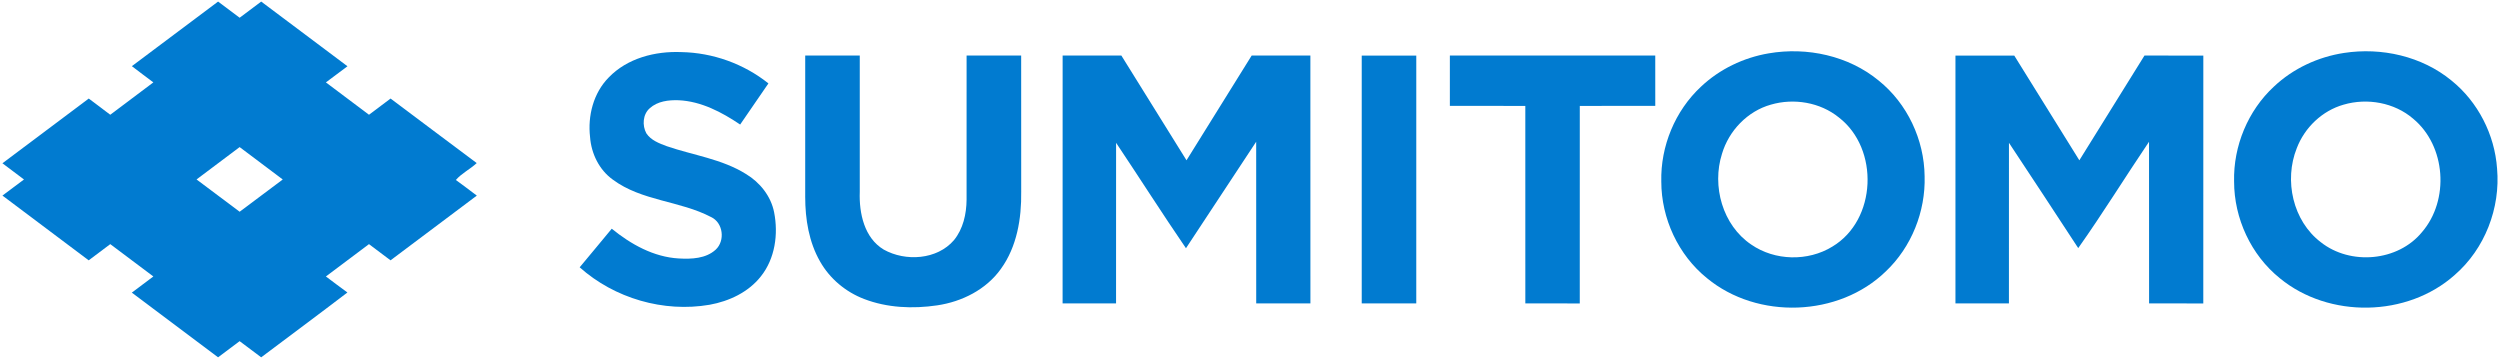 <?xml version="1.0" encoding="UTF-8" standalone="no"?>
<svg
   xmlns:dc="http://purl.org/dc/elements/1.1/"
   xmlns:cc="http://creativecommons.org/ns#"
   xmlns:rdf="http://www.w3.org/1999/02/22-rdf-syntax-ns#"
   xmlns:svg="http://www.w3.org/2000/svg"
   xmlns="http://www.w3.org/2000/svg"
   viewBox="0 0 1280 183.75"
   height="183.75"
   width="1280"
   xml:space="preserve"
   version="1.1"
   id="svg2"><defs
     id="defs6"><clipPath
       id="clipPath16"
       clipPathUnits="userSpaceOnUse"><path
         id="path18"
         d="M 0,147 1024,147 1024,0 0,0 0,147 Z" /></clipPath></defs><g
     transform="matrix(1.25,0,0,-1.25,0,183.75)"
     id="g10"><g
       id="g12"><g
         clip-path="url(#clipPath16)"
         id="g14"><g
           transform="translate(80.506,73.5)"
           id="g20"><path
             id="path22"
             style="fill:#017bd0;fill-opacity:1;fill-rule:nonzero;stroke:none"
             d="m 0,0 c 5.893,-4.414 11.763,-8.828 17.656,-13.229 5.892,4.401 11.756,8.815 17.649,13.215 C 29.441,4.442 23.541,8.813 17.649,13.255 11.763,8.828 5.872,4.413 0,0 m -26.497,46.402 c 11.777,8.814 23.534,17.642 35.319,26.455 2.949,-2.192 5.885,-4.413 8.834,-6.621 2.943,2.221 5.885,4.415 8.828,6.621 C 38.269,64.044 50.04,55.216 61.817,46.36 58.868,44.169 55.932,41.961 52.982,39.753 58.868,35.34 64.759,30.912 70.63,26.498 c 2.951,2.206 5.892,4.414 8.842,6.635 11.771,-8.8 23.5,-17.657 35.284,-26.428 -2.672,-2.514 -6.17,-4.165 -8.536,-6.927 2.902,-2.081 5.726,-4.276 8.578,-6.399 -11.771,-8.842 -23.548,-17.67 -35.34,-26.512 -2.936,2.235 -5.877,4.442 -8.828,6.637 -5.885,-4.416 -11.762,-8.816 -17.648,-13.244 2.95,-2.179 5.836,-4.428 8.813,-6.565 -11.701,-8.939 -23.546,-17.697 -35.311,-26.552 -2.957,2.192 -5.885,4.414 -8.835,6.621 -2.942,-2.207 -5.886,-4.429 -8.827,-6.621 -11.785,8.826 -23.563,17.641 -35.333,26.496 2.949,2.208 5.892,4.414 8.821,6.621 -5.872,4.428 -11.764,8.828 -17.649,13.244 -2.949,-2.195 -5.892,-4.416 -8.835,-6.637 -11.763,8.858 -23.569,17.656 -35.326,26.526 2.944,2.193 5.865,4.415 8.821,6.593 -2.915,2.235 -5.885,4.414 -8.827,6.635 11.784,8.842 23.561,17.684 35.36,26.512 2.915,-2.235 5.864,-4.429 8.807,-6.635 5.885,4.414 11.777,8.842 17.649,13.255 -2.922,2.208 -5.899,4.4 -8.807,6.649" /></g><g
           transform="translate(249.326,115.266)"
           id="g24"><path
             id="path26"
             style="fill:#017bd0;fill-opacity:1;fill-rule:nonzero;stroke:none"
             d="m 0,0 c 7.601,7.911 19.044,10.841 29.746,10.396 12.881,-0.235 25.596,-4.788 35.673,-12.825 -3.811,-5.634 -7.753,-11.2 -11.576,-16.85 -7.523,5.065 -15.943,9.522 -25.172,9.952 -4.13,0.153 -8.683,-0.388 -11.861,-3.276 -2.86,-2.498 -3.145,-7.05 -1.396,-10.271 1.896,-2.873 5.296,-4.123 8.371,-5.275 10.833,-3.72 22.59,-5.232 32.445,-11.396 5.719,-3.429 10.229,-9.076 11.521,-15.684 1.77,-8.955 0.381,-18.962 -5.42,-26.235 -5.102,-6.496 -13.014,-10.188 -21.002,-11.632 -18.842,-3.248 -38.962,2.624 -53.224,15.338 4.358,5.289 8.8,10.493 13.138,15.811 7.849,-6.386 17.162,-11.606 27.469,-12.187 5.177,-0.292 11.077,-0.084 15.109,3.609 3.949,3.65 3.082,11.062 -1.916,13.365 -12.757,6.692 -28.392,6.523 -40.212,15.312 -5.586,3.996 -8.835,10.66 -9.328,17.433 C -8.64,-15.697 -6.273,-6.356 0,0" /></g><g
           transform="translate(725.374,104.147)"
           id="g28"><path
             id="path30"
             style="fill:#017bd0;fill-opacity:1;fill-rule:nonzero;stroke:none"
             d="m 0,0 c -9.583,-2.68 -17.232,-10.659 -20.042,-20.126 -4.22,-13.241 0.214,-29.273 11.984,-37.199 9.641,-6.663 23.214,-6.983 33.21,-0.834 18.211,10.869 19.293,40.088 2.673,52.899 C 20.156,0.958 9.399,2.735 0,0 m -0.902,21.002 c 15.665,2.693 32.66,-0.958 45.049,-11.16 11.702,-9.398 18.643,-24.207 18.8,-39.17 0.424,-14.464 -5.379,-29.025 -15.906,-38.991 -19.266,-18.71 -52.515,-19.821 -73.191,-2.805 -11.797,9.496 -18.758,24.5 -18.758,39.616 -0.34,14.477 5.642,28.982 16.265,38.865 7.603,7.177 17.427,11.896 27.741,13.645" /></g><g
           transform="translate(959.941,104.135)"
           id="g32"><path
             id="path34"
             style="fill:#017bd0;fill-opacity:1;fill-rule:nonzero;stroke:none"
             d="m 0,0 c -8.754,-2.472 -15.971,-9.383 -19.189,-17.85 -5.257,-13.146 -1.633,-29.775 9.854,-38.49 12.103,-9.58 31.59,-7.913 41.46,4.15 11.284,13.117 9.805,35.297 -3.632,46.429 C 20.783,0.873 9.671,2.83 0,0 m 0.18,21.181 c 15.343,2.36 31.869,-1.332 43.986,-11.285 10.887,-8.759 17.726,-22.18 18.696,-36.088 1.43,-16.173 -5.026,-32.883 -17.324,-43.544 -19.472,-17.391 -51.552,-17.906 -71.678,-1.346 -11.785,9.509 -18.722,24.499 -18.714,39.614 -0.341,14.478 5.661,29.012 16.314,38.866 7.855,7.413 18.065,12.159 28.72,13.783" /></g><g
           transform="translate(329.818,124.247)"
           id="g36"><path
             id="path38"
             style="fill:#017bd0;fill-opacity:1;fill-rule:nonzero;stroke:none"
             d="m 0,0 c 7.447,0.014 14.888,0 22.342,0 0,-18.614 0.012,-37.241 0,-55.856 -0.313,-8.661 1.817,-18.834 9.82,-23.623 8.903,-4.984 21.874,-4.192 28.767,3.872 3.754,4.594 5.107,10.703 5.163,16.532 0.014,19.696 -0.014,39.379 0.007,59.075 l 22.354,0 c 0.022,-18.585 -0.007,-37.199 0.014,-55.786 0.153,-10.981 -1.749,-22.527 -8.321,-31.605 -6.039,-8.48 -15.977,-13.45 -26.123,-14.936 -9.973,-1.471 -20.453,-1.027 -29.926,2.623 C 16.581,-96.831 10.05,-91.39 6.08,-84.353 1.506,-76.384 0,-67.015 -0.006,-57.925 0,-38.616 -0.006,-19.308 0,0" /></g><g
           transform="translate(435.24,22.727)"
           id="g40"><path
             id="path42"
             style="fill:#017bd0;fill-opacity:1;fill-rule:nonzero;stroke:none"
             d="m 0,0 c 0.014,33.839 -0.021,67.679 0.014,101.521 8.023,-0.016 16.04,0.013 24.055,0 8.904,-14.297 17.786,-28.623 26.685,-42.906 8.904,14.283 17.767,28.609 26.691,42.906 l 24.048,0 C 101.522,67.679 101.48,33.839 101.507,0 94.11,-0.016 86.704,0 79.305,0 c -0.019,22.082 0,44.152 -0.013,66.223 C 69.673,51.704 60.157,37.115 50.531,22.597 40.781,36.852 31.508,51.425 21.91,65.779 21.883,43.847 21.925,21.93 21.896,0 14.595,0 7.302,-0.016 0,0" /></g><g
           transform="translate(557.764,124.231)"
           id="g44"><path
             id="path46"
             style="fill:#017bd0;fill-opacity:1;fill-rule:nonzero;stroke:none"
             d="m 0,0 c 7.446,0.029 14.893,0.016 22.347,0 -0.007,-33.839 0.006,-67.666 -0.007,-101.505 -7.447,0 -14.894,-0.016 -22.34,0 C 0,-67.666 0.012,-33.839 0,0" /></g><g
           transform="translate(593.864,124.247)"
           id="g48"><path
             id="path50"
             style="fill:#017bd0;fill-opacity:1;fill-rule:nonzero;stroke:none"
             d="m 0,0 84.129,0 c 0.007,-6.871 0,-13.742 0.007,-20.613 -10.314,-0.014 -20.612,0 -30.917,-0.014 -0.008,-26.955 0.008,-53.926 -0.008,-80.909 -7.439,0.015 -14.874,0.015 -22.297,0.015 -0.008,26.968 0,53.939 -0.008,80.894 -10.3,0.029 -20.6,0 -30.906,0.014 L 0,0 Z" /></g><g
           transform="translate(800.955,124.231)"
           id="g52"><path
             id="path54"
             style="fill:#017bd0;fill-opacity:1;fill-rule:nonzero;stroke:none"
             d="m 0,0 c 8.016,0.029 16.043,0.016 24.09,0 8.876,-14.281 17.76,-28.606 26.655,-42.89 8.902,14.284 17.776,28.609 26.678,42.906 8.031,0 16.074,0.013 24.105,-0.016 -0.015,-33.839 0.02,-67.679 -0.015,-101.521 -7.405,0.016 -14.805,0.016 -22.201,0.016 -0.035,22.069 0,44.139 -0.028,66.209 -9.759,-14.449 -18.926,-29.329 -28.998,-43.557 -9.377,14.434 -18.91,28.76 -28.371,43.127 -0.027,-21.932 -0.012,-43.849 -0.012,-65.779 -7.308,-0.016 -14.602,0 -21.903,0 C 0,-67.666 0.007,-33.839 0,0" /></g></g></g></g></svg>